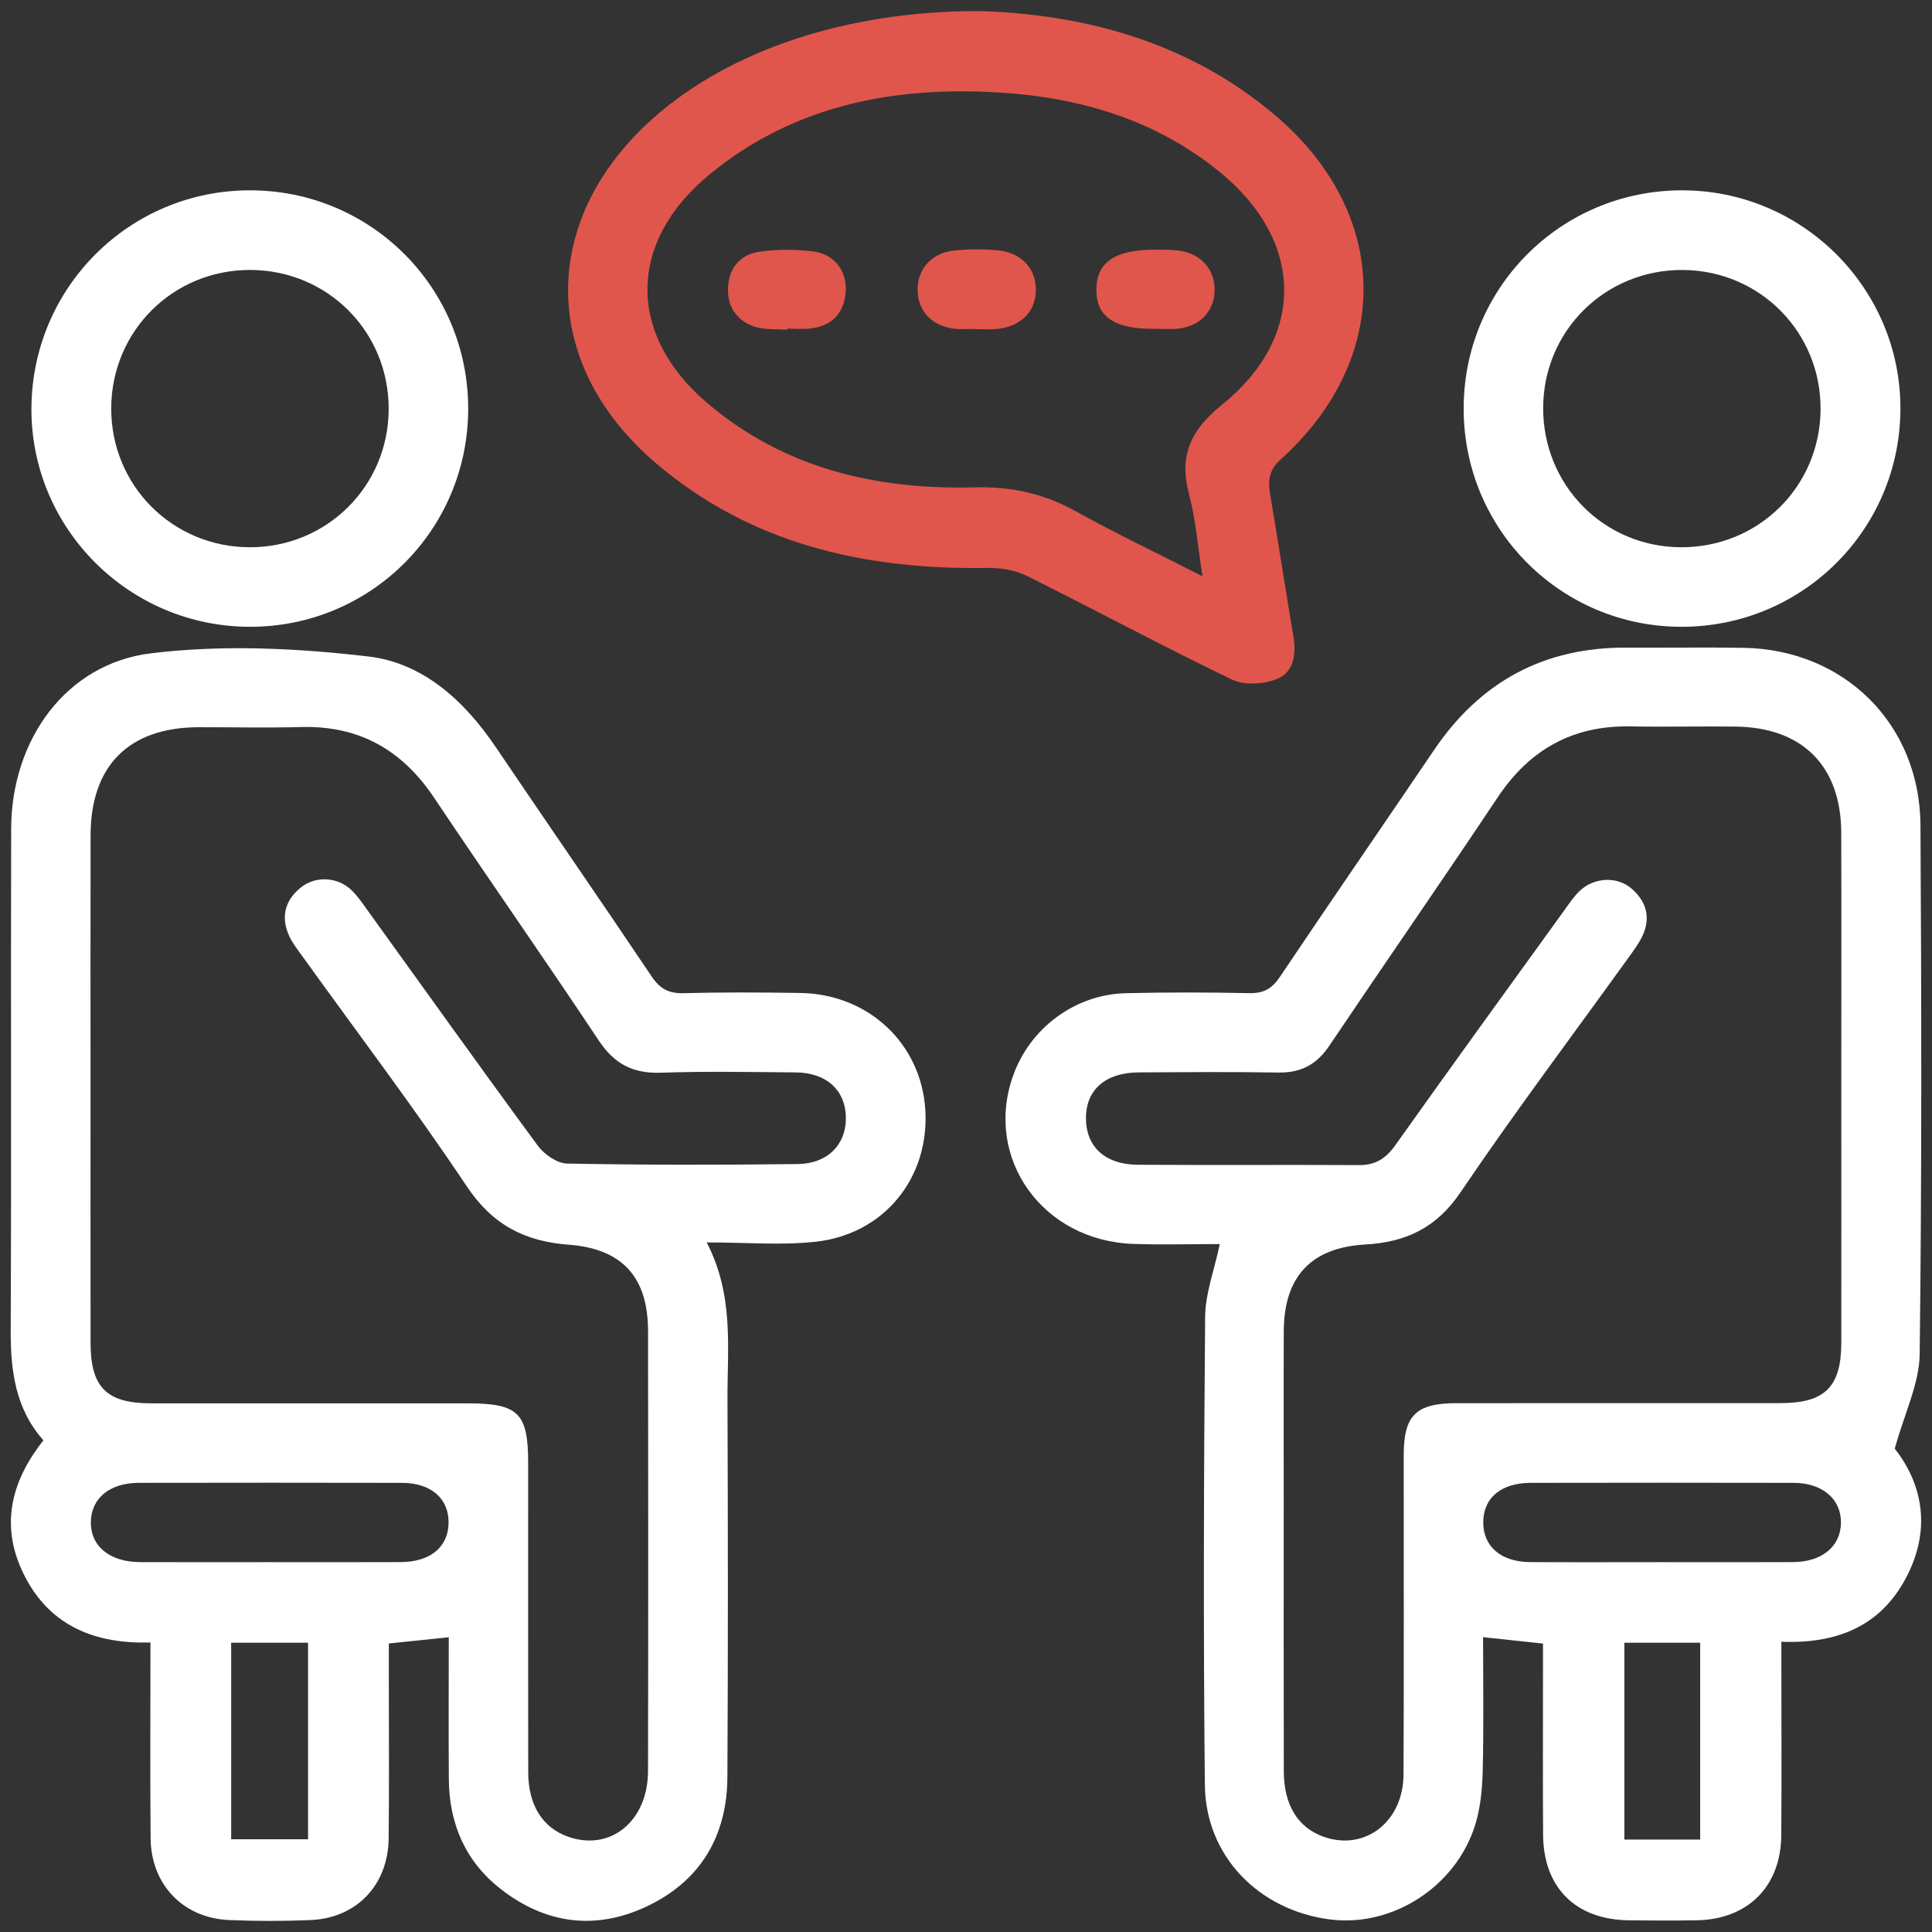 <?xml version="1.0" encoding="UTF-8"?> <!-- Generator: Adobe Illustrator 25.4.1, SVG Export Plug-In . SVG Version: 6.00 Build 0) --> <svg xmlns="http://www.w3.org/2000/svg" xmlns:xlink="http://www.w3.org/1999/xlink" id="Слой_1" x="0px" y="0px" viewBox="0 0 1000 1000" style="enable-background:new 0 0 1000 1000;" xml:space="preserve"><rect x="0" y="0" width="1000" height="1000" fill="#333333" stroke="none"/> <style type="text/css"> .st0{fill:#FFFFFF;} .st1{fill:#E0564C;} </style> <g> <path class="st0" d="M365.79,643.07c14.23,27.52,10.65,54.71,10.75,81.41c0.25,65.12,0.33,130.24-0.04,195.36 c-0.18,30.35-13.8,53.6-41.43,66.77c-26.66,12.71-52.59,9.32-75.87-8.83c-18.26-14.23-26.7-33.77-26.88-56.77 c-0.19-24.46-0.04-48.91-0.04-73.57c-10.58,1.1-20.05,2.08-31.02,3.22c0,6.31,0,12.61,0,18.91c-0.01,27.33,0.22,54.67-0.09,82 c-0.27,24.12-16.62,41.25-40.4,42.25c-14.05,0.59-28.16,0.6-42.21-0.01c-23.72-1.02-40.38-18.32-40.6-42.26 c-0.31-33.33-0.08-66.67-0.08-101.41c-27.91,0.81-51.15-8-64.6-33.39c-13.33-25.16-8.54-48.89,9.2-71.22 C7.83,729.01,5.45,709.22,5.54,688.18c0.39-86.42-0.01-172.85,0.24-259.27c0.13-45.92,28.32-85.33,72.25-90.74 c37-4.56,75.48-2.73,112.68,1.63c28.27,3.32,49.7,22.93,65.91,46.93c26.75,39.62,54,78.91,80.62,118.62 c4.36,6.5,8.92,8.93,16.66,8.72c20.09-0.54,40.2-0.41,60.3-0.11c35.22,0.53,62.48,26.07,64.72,60.24 c2.31,35.31-21.18,64.67-56.89,68.54C404.25,644.66,386.08,643.07,365.79,643.07z M46.86,561.33c0,44.6-0.04,89.21,0.02,133.81 c0.03,22.96,8.32,31.21,31.31,31.23c54.66,0.04,109.32,0.01,163.98,0.01c26.07,0,31.2,5.03,31.2,30.63 c0.01,53.44-0.05,106.89,0.04,160.33c0.03,17.03,7.45,28.7,20.66,33.35c21.86,7.7,41.28-7.99,41.34-33.97 c0.16-75.95,0.13-151.89,0.02-227.84c-0.04-27.76-13.28-42.54-41.11-44.62c-22.68-1.7-39.38-10.26-52.65-30.11 c-27.21-40.72-56.85-79.81-85.46-119.6c-2.34-3.25-4.88-6.48-6.52-10.08c-4.36-9.57-2.4-18.12,5.69-24.84 c7.66-6.37,19.08-5.95,26.48,1.05c3.17,3,5.67,6.75,8.25,10.32c29.37,40.72,58.52,81.6,88.28,122.04 c3.31,4.49,9.96,9.12,15.14,9.22c39.77,0.76,79.58,0.75,119.36,0.25c15.96-0.2,25.47-10.63,24.91-24.94 c-0.53-13.64-10.33-22.36-25.94-22.49c-23.31-0.19-46.64-0.64-69.93,0.16c-14.4,0.49-24.02-4.62-32.03-16.69 c-28.01-42.14-57.07-83.58-85.21-125.64c-16.57-24.76-38.81-37.41-68.82-36.59c-17.67,0.48-35.37,0.06-53.05,0.09 c-36.06,0.08-55.87,19.83-55.93,55.93C46.8,475.34,46.86,518.34,46.86,561.33z M138.79,808.57c22.88,0,45.76,0.08,68.65-0.03 c15.3-0.07,24.56-7.79,24.74-20.26c0.18-12.61-9.02-20.73-24.15-20.76c-45.36-0.1-90.73-0.09-136.09-0.01 c-15.14,0.03-24.71,7.93-24.91,20.18c-0.21,12.6,9.69,20.79,25.52,20.86C94.63,808.63,116.71,808.57,138.79,808.57z M119.65,850.26 c0,34.38,0,67.79,0,101.75c13.62,0,26.56,0,39.8,0c0-34.27,0-67.71,0-101.75C146.15,850.26,133.48,850.26,119.65,850.26z"></path> <path class="st0" d="M980.73,749.82c13.73,17.5,18.85,40.03,7.1,64.34c-12.85,26.58-35.57,36.79-65.79,35.6c0,4.79,0,9.04,0,13.3 c0,28.94,0.15,57.88-0.05,86.82c-0.18,26.51-17.28,43.61-43.81,44.06c-11.66,0.2-23.32,0.14-34.98,0.01 c-27.62-0.31-44.32-16.84-44.5-44.33c-0.18-28.54-0.05-57.08-0.05-85.62c0-4.33,0-8.65,0-13.29c-10.62-1.14-20.07-2.15-31.01-3.32 c0,22.83,0.36,45.58-0.17,68.32c-0.22,9.53-1.03,19.41-3.79,28.46c-9.86,32.31-43.01,53.55-75.43,49.31 c-36.81-4.81-64.23-32.81-64.61-69.56c-0.84-80.78-0.54-161.59,0.13-242.37c0.1-12.07,4.74-24.09,7.6-37.62 c-14.52,0-29.61,0.42-44.68-0.08c-46.95-1.55-77.44-44.16-62.4-86.84c8.76-24.85,32.07-42.31,58.48-42.93 c21.3-0.5,42.62-0.46,63.92-0.03c7.26,0.15,11.61-2.22,15.67-8.27c26.44-39.35,53.36-78.37,79.94-117.62 c23.91-35.31,56.9-53.23,99.69-52.94c20.1,0.13,40.21-0.23,60.31,0.09c52.29,0.81,91.43,39.43,91.73,91.89 c0.52,91.24,0.71,182.5-0.41,273.73C993.44,716.11,985.86,731.2,980.73,749.82z M953.05,562.41c0-43.8,0.11-87.61-0.03-131.41 c-0.11-34.5-20.09-54.51-54.68-54.92c-18.09-0.21-36.18,0.24-54.26-0.1c-29.88-0.57-52.28,11.84-68.85,36.69 c-28.74,43.11-58.3,85.67-87.22,128.65c-6.46,9.61-14.59,14-26.18,13.82c-24.11-0.39-48.23-0.2-72.35-0.08 c-17.19,0.09-27.33,8.92-27.4,23.51c-0.07,14.86,9.78,24.19,26.84,24.31c38.18,0.25,76.37-0.04,114.55,0.17 c8.51,0.05,13.88-3.44,18.78-10.35c29.07-40.94,58.57-81.57,87.97-122.28c2.34-3.25,4.64-6.64,7.52-9.37 c7.29-6.9,19.11-7.58,26.51-1.31c7.9,6.68,10.39,15.18,5.81,24.83c-1.87,3.94-4.59,7.53-7.16,11.1 c-29.09,40.43-59.06,80.26-86.96,121.5c-12.48,18.44-28.35,25.8-49.24,26.98c-28.11,1.58-42.09,16.64-42.22,44.84 c-0.13,29.74-0.03,59.47-0.03,89.21c0,46.21-0.07,92.43,0.04,138.64c0.04,17.32,7.21,28.92,20.22,33.72 c21.39,7.89,41.64-7.36,41.75-32.11c0.25-55.05,0.06-110.11,0.1-165.16c0.01-20.81,6.32-27,27.48-27.01 c55.87-0.03,111.74,0.02,167.61-0.03c22.91-0.02,31.37-8.43,31.4-31.23C953.1,650.82,953.06,606.61,953.05,562.41z M860.66,808.57 c22.48,0,44.96,0.09,67.44-0.03c15.01-0.08,24.67-8.17,24.78-20.4c0.11-12.22-9.59-20.59-24.49-20.62 c-45.36-0.09-90.72-0.09-136.09,0c-15.34,0.03-24.5,7.76-24.58,20.32c-0.09,12.57,9.16,20.61,24.28,20.7 C814.9,808.67,837.78,808.57,860.66,808.57z M880.01,952.15c0-34.41,0-68.11,0-101.87c-13.6,0-26.26,0-39.24,0 c0,34.31,0,68,0,101.87C854.36,952.15,866.99,952.15,880.01,952.15z"></path> <path class="st1" d="M506.9,5.73c52.37,1.58,107.36,14.98,153.37,54.15c59.6,50.73,60.76,125.35,2.72,177.83 c-6.12,5.53-6.8,10.82-5.59,17.96c4.16,24.54,7.9,49.15,12.06,73.69c1.55,9.16,0.18,18.46-8.18,21.95 c-6.85,2.86-17.08,3.56-23.54,0.46c-35.81-17.19-70.81-36.08-106.4-53.75c-6.05-3.01-13.67-4.15-20.53-4.05 c-63.36,0.94-122.37-12.33-171.65-54.52c-60.1-51.46-59.98-126.29-0.7-178.6C377.84,26.09,438.02,5.61,506.9,5.73z M622.41,298.28 c-2.46-15.62-3.48-29.29-6.94-42.32c-5.31-20.04,0.61-33.22,17.04-46.46c43.44-35.01,42.51-84.4-0.48-119.9 c-33.54-27.69-73.28-39.29-115.75-41.77c-54.43-3.18-105.79,6.88-149.1,42.53c-42.44,34.94-42.72,82.93-0.97,118.38 c39.72,33.73,87.49,44.82,138,43.51c19.44-0.5,35.98,3.21,52.57,12.37C577.68,276.2,599.28,286.5,622.41,298.28z"></path> <path class="st0" d="M242.33,212.09c-0.31,62.38-50.58,112.38-112.94,112.34C66.65,324.4,15.73,273.28,16.27,210.89 C16.82,148.54,67.19,98.5,129.39,98.51C192.23,98.52,242.64,149.22,242.33,212.09z M129.17,283.26 c39.97,0.12,71.93-31.63,72.01-71.54c0.08-40.04-31.53-71.85-71.55-71.99c-39.99-0.14-71.91,31.55-72.06,71.54 C57.42,251.19,89.2,283.14,129.17,283.26z"></path> <path class="st0" d="M870.84,324.43c-62.32,0.24-112.75-49.63-113.25-112c-0.5-62.84,49.71-113.65,112.59-113.92 c62.61-0.27,113.72,50.75,113.47,113.26C983.4,274.06,933.21,324.18,870.84,324.43z M798.74,210.83 c-0.26,40.1,31.19,72.15,71.08,72.43c40.08,0.28,72.11-31.12,72.5-71.1c0.39-39.96-31.19-72.1-71.16-72.42 C831.09,139.43,799,170.93,798.74,210.83z"></path> <path class="st1" d="M505.41,170.26c-3.6,0-7.23,0.28-10.8-0.05c-11.97-1.12-19.58-9.03-19.65-20.1 c-0.06-11.08,7.32-19.34,19.31-20.5c7.14-0.7,14.43-0.68,21.59-0.11c12.64,1.01,20.53,9.47,20.31,20.88 c-0.23,11.39-8.31,19.08-21.15,19.98c-3.19,0.22-6.4,0.03-9.61,0.03C505.41,170.35,505.41,170.3,505.41,170.26z"></path> <path class="st1" d="M407.51,170.65c-4.39-0.22-8.83-0.1-13.17-0.72c-10.54-1.52-17.54-9.26-17.55-19.46 c-0.02-11.15,5.72-18.66,16.57-20.22c8.99-1.3,18.42-1.22,27.45-0.14c11.08,1.32,17.77,10.33,16.91,21.11 c-0.88,11.09-7.18,17.49-18.22,18.81c-3.94,0.47-7.99,0.08-11.98,0.08C407.52,170.28,407.51,170.47,407.51,170.65z"></path> <path class="st1" d="M597.73,170.18c-20.84,0.27-30.32-6.19-30.25-20.33c0.06-14.11,9.66-20.65,30.42-20.6 c4.39,0.01,8.86-0.11,13.17,0.59c11.08,1.81,17.94,10.15,17.62,20.79c-0.31,10.58-7.67,18.3-18.97,19.49 C605.76,170.53,601.73,170.18,597.73,170.18z"></path> </g> </svg> 